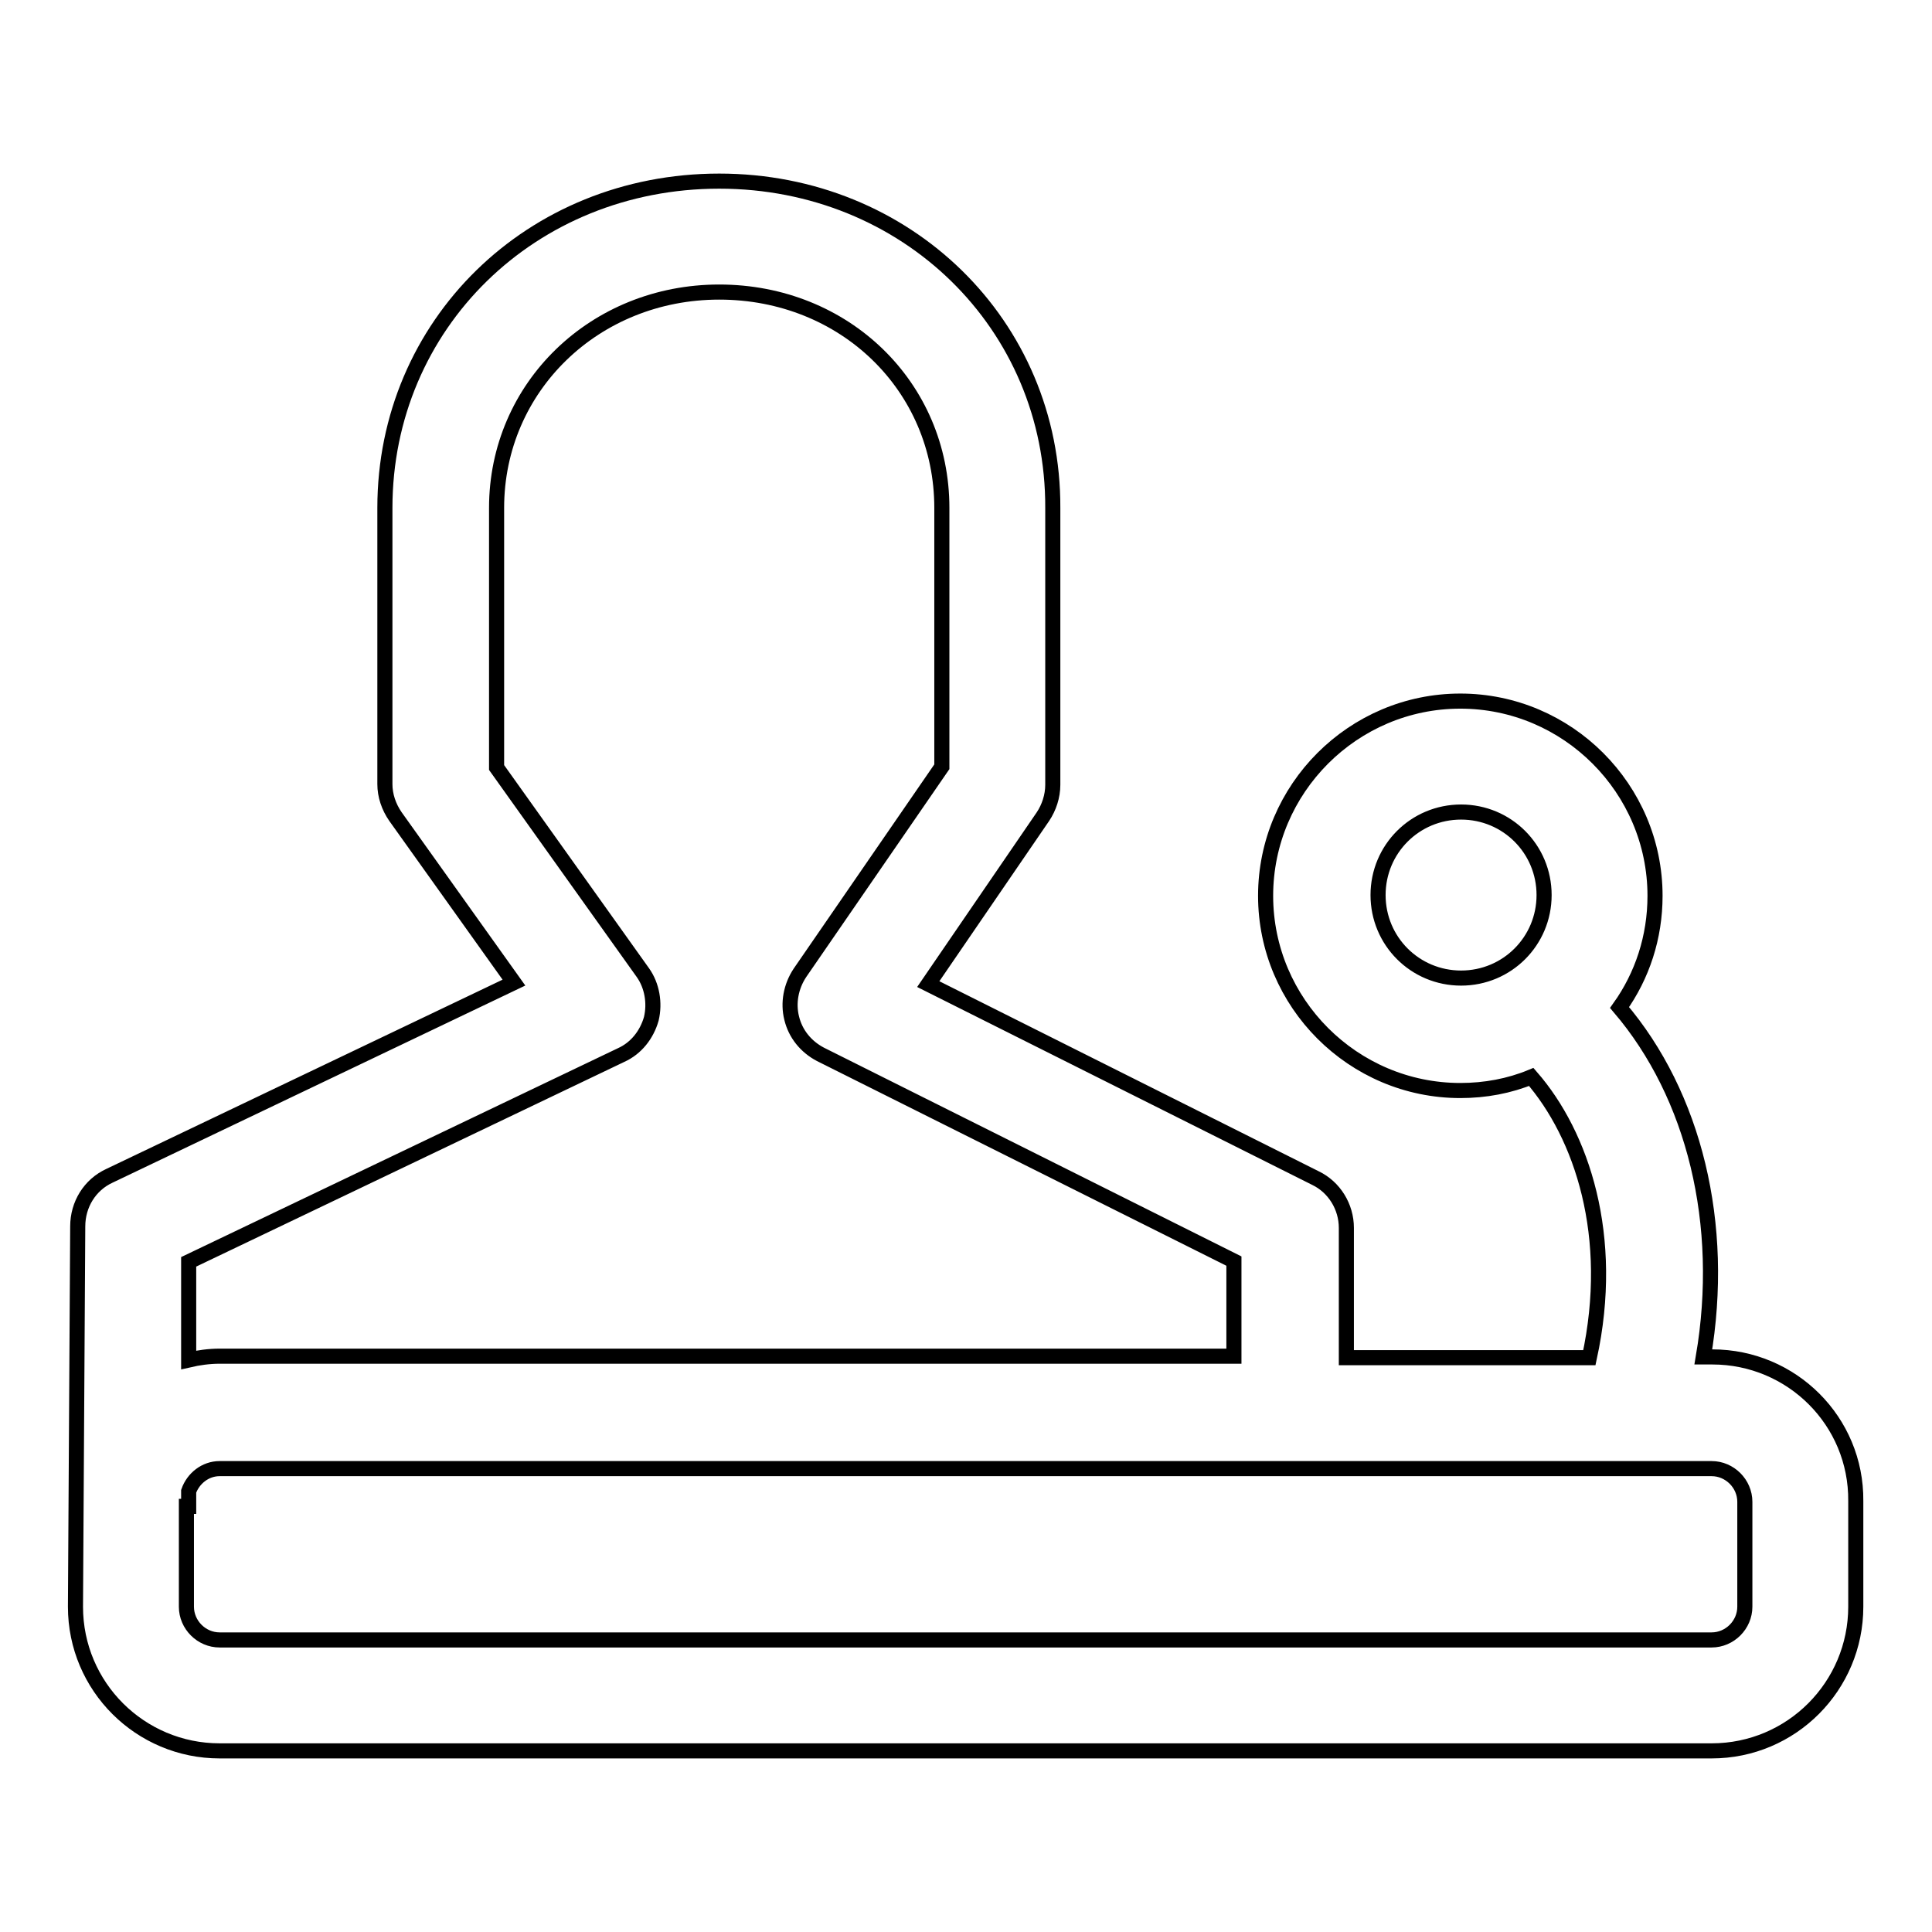 <?xml version="1.0" encoding="utf-8"?>
<!-- Svg Vector Icons : http://www.onlinewebfonts.com/icon -->
<!DOCTYPE svg PUBLIC "-//W3C//DTD SVG 1.1//EN" "http://www.w3.org/Graphics/SVG/1.1/DTD/svg11.dtd">
<svg version="1.1" xmlns="http://www.w3.org/2000/svg" xmlns:xlink="http://www.w3.org/1999/xlink" x="0px" y="0px" viewBox="0 0 256 256" enable-background="new 0 0 256 256" xml:space="preserve">
<g> <path stroke-width="2" fill-opacity="0" stroke="#000000"  d="M226.9,179.8h-1.2c3-17.6-1.2-34.7-11.1-46.3c3-4.2,4.7-9.3,4.7-14.8c0-14.2-11.6-25.8-25.8-25.8 c-14.2,0-25.8,11.6-25.8,25.8s11.6,25.8,25.8,25.8c3.3,0,6.5-0.6,9.4-1.8c6.7,7.7,11.2,21.1,7.7,37.2h-32.2v-17.2 c0-2.8-1.6-5.4-4.1-6.6l-51.3-25.7l15.2-22.2c0.8-1.2,1.3-2.7,1.3-4.2V67.3C139.6,43,120.1,24,95.3,24C70.4,24,51,43,51,67.3v36.6 c0,1.5,0.5,3,1.4,4.3l15.7,22l-53.6,25.6c-2.6,1.2-4.2,3.8-4.2,6.7L10,212.9c0,10.6,8.6,19.1,19.1,19.1h197.7 c10.6,0,19.1-8.6,19.1-19.1v-14C246,188.3,237.4,179.8,226.9,179.8L226.9,179.8z M182.6,118.6c0-6.1,4.9-11,11-11 c6.1,0,11,4.9,11,11s-4.9,11-11,11C187.5,129.6,182.6,124.7,182.6,118.6z M82.3,139.8c2-0.9,3.4-2.7,4-4.8c0.5-2.1,0.1-4.4-1.1-6.1 l-19.4-27.2V67.3c0-16,13-28.6,29.5-28.6c16.6,0,29.5,12.5,29.5,28.6v34.3l-18.8,27.3c-1.2,1.8-1.6,4-1.1,6 c0.5,2.1,1.9,3.8,3.8,4.8l54.8,27.4v12.6H29.1c-1.4,0-2.8,0.2-4.1,0.5v-13L82.3,139.8z M231.2,212.9c0,2.4-2,4.4-4.4,4.4H29.1 c-2.4,0-4.4-2-4.4-4.4v-13.3H25v-2c0.6-1.7,2.2-3,4.1-3h197.7c2.4,0,4.4,2,4.4,4.4L231.2,212.9L231.2,212.9z"/></g>
</svg>
